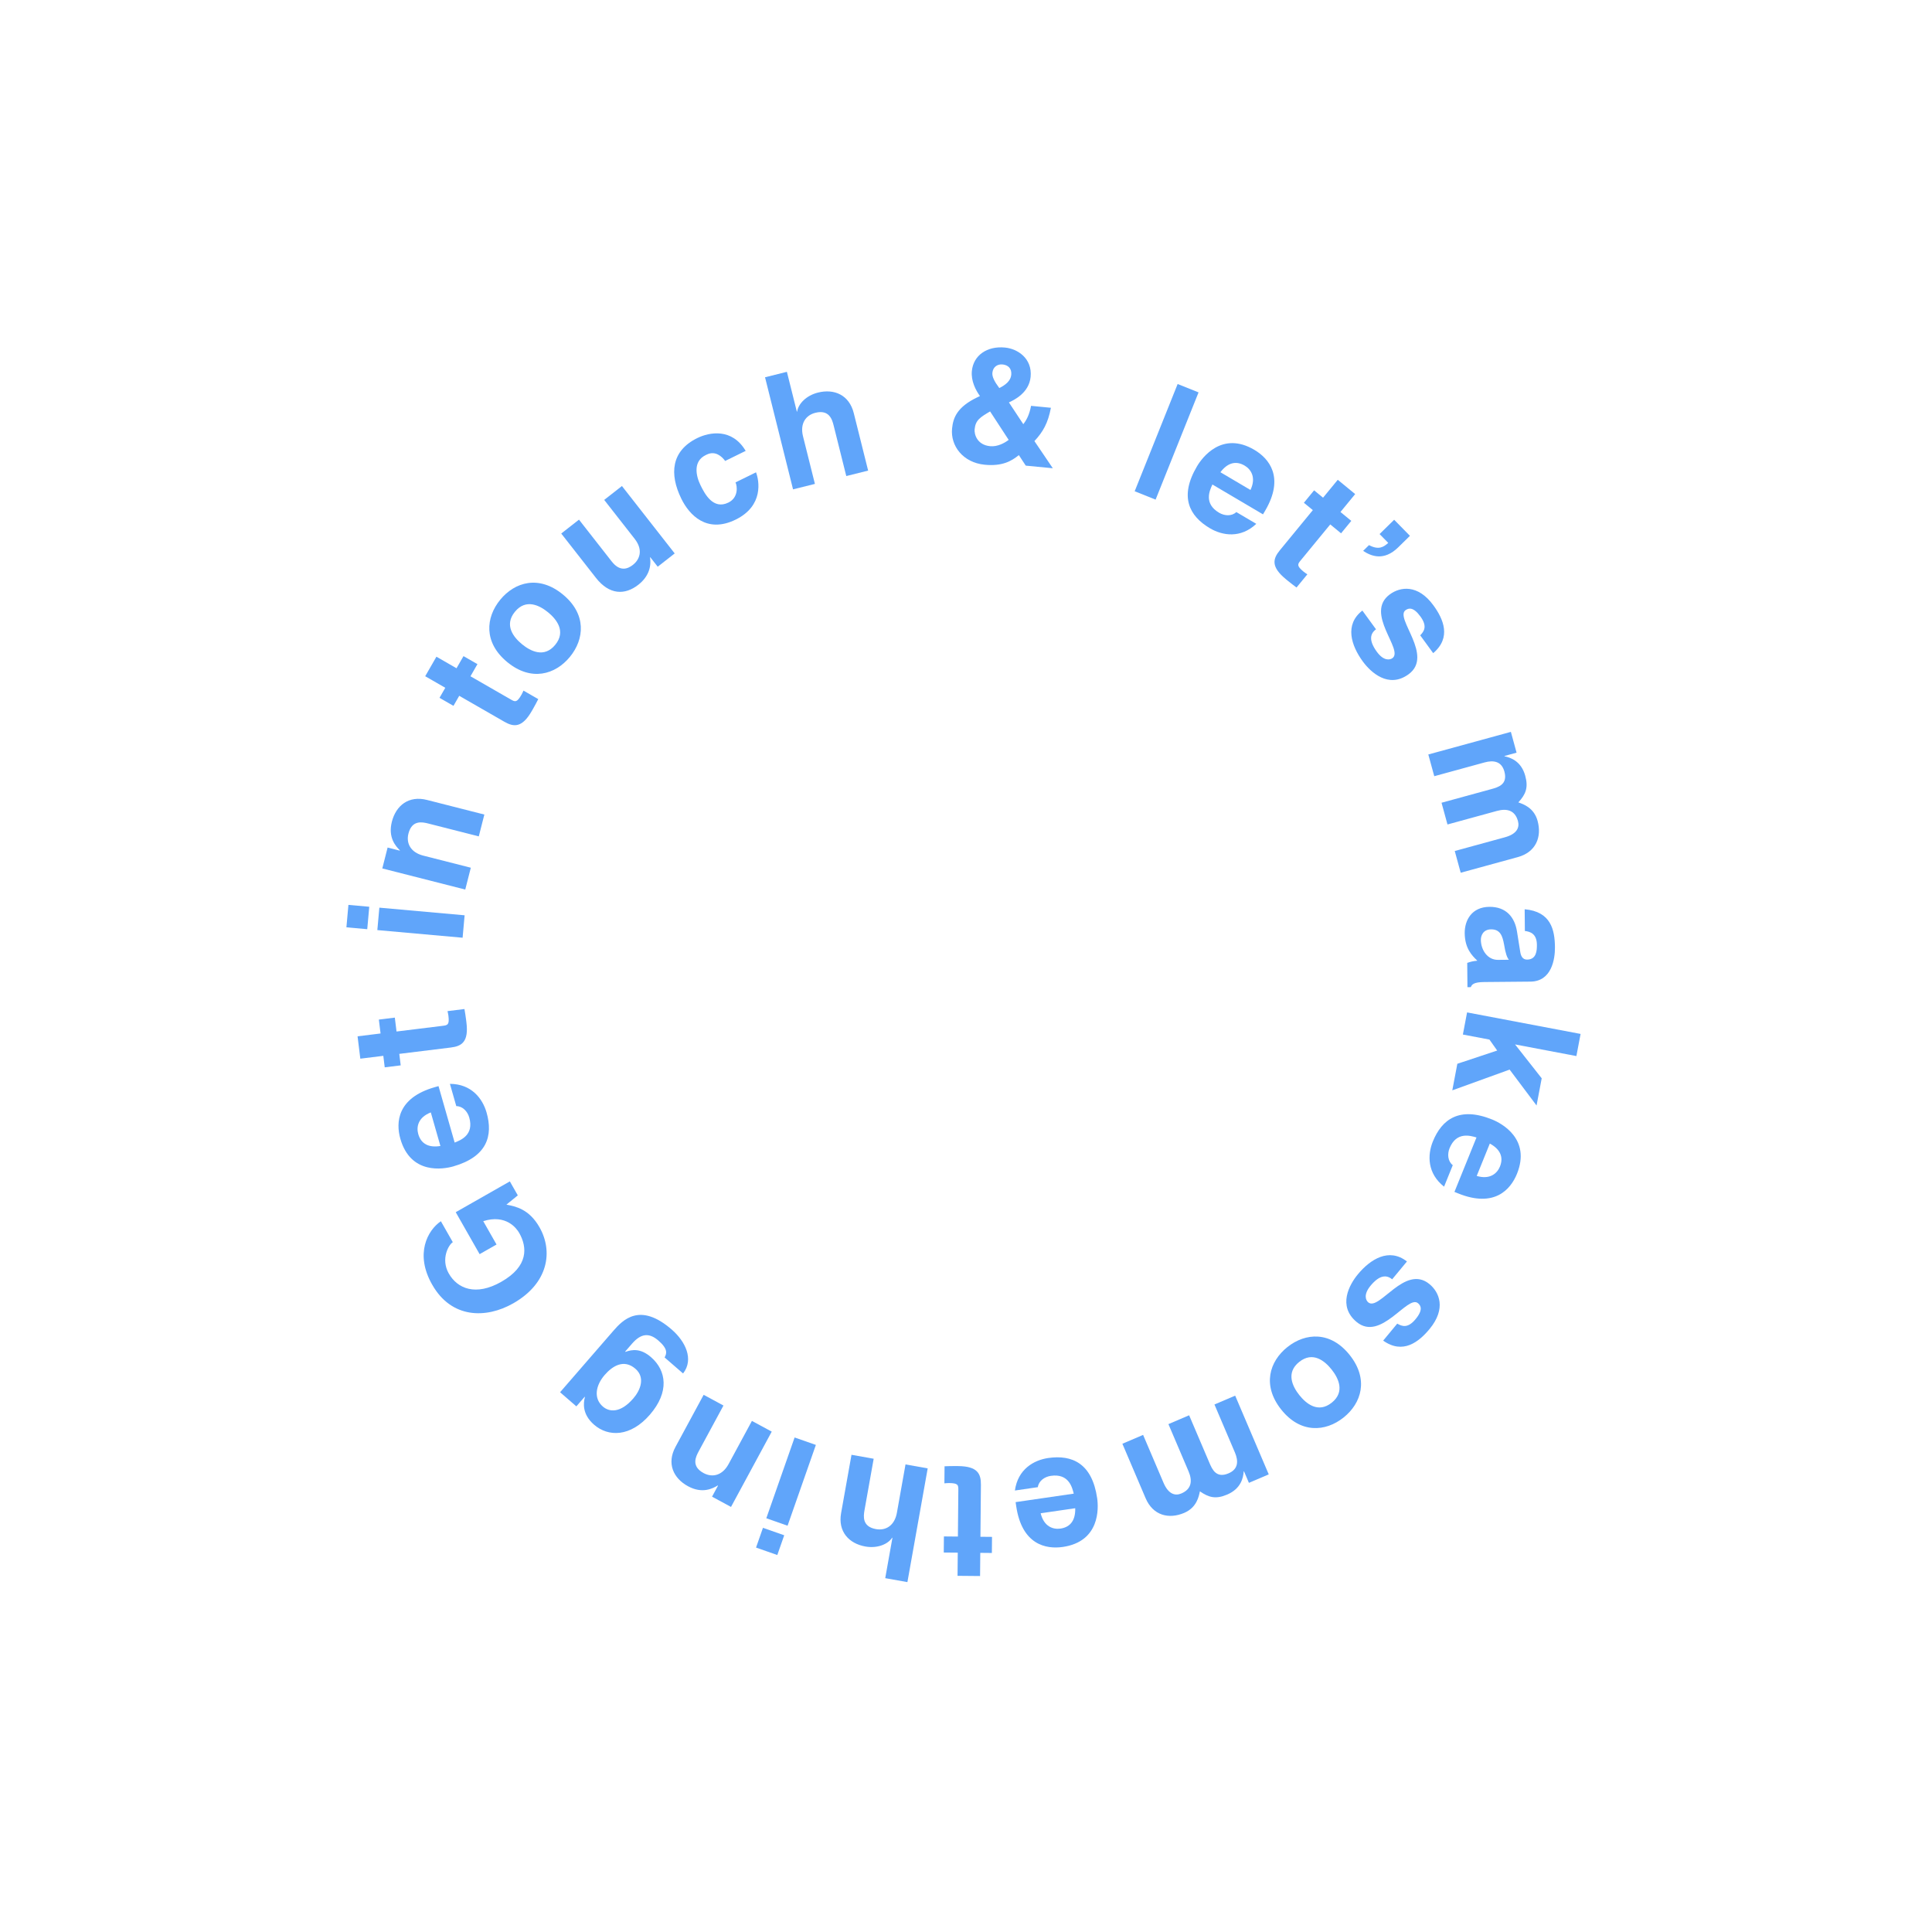 <svg width="359" height="359" viewBox="0 0 359 359" fill="none" xmlns="http://www.w3.org/2000/svg">
<path d="M92.266 231.253L89.122 233.043L84.683 225.249L94.738 219.523L96.218 222.121L94.102 223.842C95.807 224.178 98.31 224.646 100.248 228.049C102.808 232.544 101.909 238.458 95.362 242.187C90.295 245.072 83.891 245.003 80.325 238.742L80.295 238.69C77.04 232.974 79.468 228.597 81.922 226.925L84.141 230.822C83.414 231.236 81.83 233.893 83.398 236.647C84.982 239.427 88.369 240.904 93.15 238.182C98.242 235.282 97.984 231.747 96.475 229.097C95.987 228.24 94.021 225.574 89.795 226.914L92.266 231.253Z" fill="#60A5FA"/>
<path d="M84.787 205.538L83.603 201.398C87.587 201.41 89.665 204.112 90.414 206.728C91.647 211.04 90.522 214.938 84.227 216.738C82.387 217.264 76.313 218.317 74.397 211.619C73.534 208.601 73.779 204.021 80.765 202.023L81.484 201.818L84.484 212.311C85.602 211.867 88.123 210.897 87.194 207.648C86.873 206.527 85.969 205.542 84.787 205.538ZM81.836 212.944L80.052 206.706C77.645 207.643 77.35 209.437 77.72 210.731C78.262 212.628 79.757 213.289 81.836 212.944Z" fill="#60A5FA"/>
<path d="M66.442 192.566L70.715 192.039L70.397 189.457L73.364 189.092L73.683 191.673L82.259 190.616C83.179 190.503 83.531 190.43 83.323 188.738C83.29 188.471 83.224 188.178 83.157 187.885L86.303 187.497C86.413 188.146 86.523 188.796 86.603 189.448L86.669 189.983C87.112 193.573 85.827 194.394 83.78 194.647L74.195 195.828L74.458 197.964L71.49 198.33L71.227 196.194L66.954 196.72L66.442 192.566Z" fill="#60A5FA"/>
<path d="M70.117 172.828L70.491 168.659L86.334 170.077L85.961 174.246L70.117 172.828ZM64.743 168.144L68.614 168.491L68.241 172.66L64.37 172.313L64.743 168.144Z" fill="#60A5FA"/>
<path d="M79.338 148.643L90.001 151.358L88.968 155.414L79.609 153.032C78.479 152.744 76.552 152.315 75.895 154.894C75.438 156.691 76.301 158.391 78.648 158.989L87.486 161.238L86.453 165.295L71.038 161.371L72.026 157.488L74.287 158.064L74.301 158.006C73.514 157.219 72.071 155.617 72.816 152.691C73.583 149.677 75.948 147.78 79.338 148.643Z" fill="#60A5FA"/>
<path d="M81.096 122.027L84.829 124.174L86.126 121.919L88.718 123.409L87.421 125.664L94.912 129.972C95.715 130.434 96.041 130.587 96.891 129.109C97.025 128.876 97.148 128.602 97.271 128.328L100.019 129.908C99.716 130.493 99.415 131.078 99.087 131.648L98.818 132.115C97.015 135.251 95.495 135.136 93.706 134.107L85.334 129.293L84.261 131.159L81.669 129.669L82.742 127.802L79.01 125.656L81.096 122.027Z" fill="#60A5FA"/>
<path d="M104.589 110.465C109.025 114.11 108.609 118.76 105.894 122.064C103.18 125.367 98.698 126.677 94.263 123.032C89.827 119.388 90.243 114.737 92.958 111.434C95.672 108.13 100.154 106.821 104.589 110.465ZM101.856 113.792C100.285 112.501 97.734 111.179 95.684 113.674C93.633 116.168 95.425 118.415 96.996 119.706C98.567 120.996 101.118 122.319 103.168 119.824C105.218 117.329 103.427 115.083 101.856 113.792Z" fill="#60A5FA"/>
<path d="M115.567 90.312L125.371 102.838L122.216 105.307L120.834 103.541L120.787 103.578C121.084 105.51 120.355 107.296 118.613 108.659C116.14 110.594 113.245 110.582 110.739 107.38L104.289 99.139L107.585 96.559L113.667 104.329C115.178 106.26 116.603 105.752 117.615 104.96C118.698 104.112 119.679 102.357 117.928 100.12L112.271 92.892L115.567 90.312Z" fill="#60A5FA"/>
<path d="M136.671 89.638L140.483 87.767C141.073 89.309 141.935 93.982 136.702 96.552C131.334 99.187 128.083 95.687 126.607 92.681C124.341 88.065 124.733 83.775 129.564 81.403C131.818 80.296 136.023 79.498 138.559 83.782L134.748 85.653C134.139 84.819 132.917 83.687 131.307 84.478L131.119 84.57C128.757 85.73 129.299 88.395 130.169 90.166C130.933 91.723 132.502 94.783 135.347 93.386C137.253 92.451 137.001 90.309 136.671 89.638Z" fill="#60A5FA"/>
<path d="M158.647 76.77L161.315 87.445L157.254 88.46L154.913 79.091C154.63 77.959 154.093 76.059 151.512 76.705C149.713 77.154 148.625 78.72 149.213 81.07L151.424 89.917L147.363 90.932L142.157 70.105L146.219 69.09L148.067 76.487L148.125 76.472C148.328 75.066 149.786 73.499 151.991 72.948C155.007 72.194 157.799 73.376 158.647 76.77Z" fill="#60A5FA"/>
<path d="M187.91 69.651C188.026 68.46 187.307 67.82 186.295 67.722C185.372 67.633 184.511 68.15 184.401 69.281C184.332 69.995 184.784 70.91 185.69 72.109C186.89 71.505 187.804 70.752 187.91 69.651ZM192.215 81.963L195.631 87.01L190.602 86.523L189.32 84.567C187.949 85.696 186.202 86.668 182.988 86.357C178.911 85.962 176.601 82.824 176.91 79.64C177.109 77.587 177.87 75.618 181.619 73.818L182.091 73.593C181.297 72.495 180.411 70.787 180.589 68.942C180.872 66.025 183.416 64.259 186.749 64.582C189.1 64.81 191.84 66.607 191.508 70.029C191.217 73.035 188.386 74.353 187.474 74.775L190.146 78.819C190.763 78.038 191.28 77.037 191.588 75.414L195.278 75.772C194.731 78.632 193.825 80.227 192.215 81.963ZM187.43 81.74L183.978 76.45C182.098 77.559 181.266 78.079 181.102 79.776C181.021 80.609 181.483 82.666 183.983 82.909C185.352 83.041 186.653 82.326 187.43 81.74Z" fill="#60A5FA"/>
<path d="M222.713 72.912L214.73 92.841L210.844 91.284L218.827 71.356L222.713 72.912Z" fill="#60A5FA"/>
<path d="M229.731 95.151L233.439 97.339C230.541 100.073 227.174 99.544 224.83 98.162C220.968 95.882 219.1 92.281 222.428 86.641C223.4 84.993 227.082 80.049 233.082 83.589C235.786 85.184 238.76 88.675 235.067 94.933L234.688 95.576L225.289 90.03C224.784 91.121 223.622 93.56 226.532 95.277C227.536 95.87 228.87 95.963 229.731 95.151ZM226.774 87.748L232.362 91.045C233.463 88.709 232.442 87.204 231.283 86.52C229.583 85.517 228.044 86.067 226.774 87.748Z" fill="#60A5FA"/>
<path d="M251.815 91.81L249.082 95.137L251.092 96.788L249.193 99.098L247.184 97.447L241.698 104.123C241.109 104.839 240.905 105.135 242.221 106.217C242.429 106.388 242.679 106.555 242.929 106.722L240.917 109.17C240.39 108.776 239.863 108.381 239.354 107.964L238.939 107.622C236.143 105.325 236.508 103.845 237.818 102.251L243.949 94.789L242.286 93.423L244.184 91.112L245.848 92.479L248.581 89.153L251.815 91.81Z" fill="#60A5FA"/>
<path d="M256.35 99.238L259.06 96.579L261.992 99.567L259.815 101.703C257.126 104.341 254.746 103.325 253.297 102.36L254.385 101.292C256.215 102.261 257.109 101.635 257.962 100.882L256.35 99.238Z" fill="#60A5FA"/>
<path d="M266.312 121.368L263.901 118.057C264.617 117.314 265.276 116.39 263.939 114.553C262.601 112.716 261.724 112.985 261.168 113.389C259.138 114.868 266.473 121.843 261.735 125.293C257.989 128.021 254.672 124.888 253.211 122.882C251.082 119.957 249.791 116.051 253.153 113.455L255.688 116.936C254.6 117.728 254.295 118.986 255.844 121.113C257.111 122.853 258.256 122.648 258.74 122.296C260.891 120.73 253.463 113.932 258.273 110.43C260.159 109.057 263.438 108.482 266.36 112.494C268.19 115.008 269.744 118.463 266.312 121.368Z" fill="#60A5FA"/>
<path d="M282.037 159.264L271.425 162.17L270.319 158.133L279.634 155.582C281.912 154.958 282.385 153.743 282.061 152.561C281.508 150.542 279.984 150.185 278.168 150.682L268.968 153.202L267.863 149.164L277.091 146.637C278.388 146.282 280.205 145.784 279.542 143.362C279.021 141.458 277.528 141.216 275.856 141.674L266.512 144.233L265.406 140.196L280.748 135.994L281.806 139.858L279.557 140.474L279.573 140.532C280.724 140.775 282.676 141.449 283.419 144.16C284.027 146.38 283.496 147.611 282.136 149.099C283.028 149.413 285.038 150.072 285.709 152.523C286.53 155.522 285.411 158.34 282.037 159.264Z" fill="#60A5FA"/>
<path d="M284.39 182.402L275.779 182.479C273.895 182.496 273.48 182.919 273.306 183.429L272.678 183.434L272.637 178.92C273.382 178.674 273.621 178.612 274.517 178.514C273.522 177.566 272.194 176.233 272.169 173.392C272.147 171 273.47 168.537 276.759 168.507C279.868 168.479 281.471 170.438 281.884 173.095L282.486 176.857C282.581 177.514 282.858 178.319 283.755 178.311C285.519 178.295 285.593 176.62 285.583 175.544C285.565 173.451 284.276 173.104 283.348 172.992L283.311 168.956C288.189 169.39 288.907 172.763 288.937 176.022C288.957 178.264 288.306 182.366 284.39 182.402ZM278.343 178.36L280.376 178.341C280.043 177.926 279.768 177.241 279.483 175.509C279.2 173.957 278.8 172.675 277.066 172.69C275.601 172.703 275.163 173.844 275.17 174.651C275.187 176.505 276.4 178.377 278.343 178.36Z" fill="#60A5FA"/>
<path d="M276.765 193.171L271.829 192.235L272.609 188.123L293.701 192.122L292.922 196.235L281.524 194.073L286.477 200.369L285.519 205.421L280.515 198.751L269.863 202.605L270.799 197.67L278.204 195.209L276.765 193.171Z" fill="#60A5FA"/>
<path d="M269.95 216.512L268.334 220.503C265.202 218.041 265.227 214.632 266.248 212.11C267.931 207.953 271.217 205.574 277.287 208.031C279.06 208.749 284.495 211.659 281.88 218.117C280.702 221.027 277.69 224.484 270.955 221.758L270.262 221.477L274.358 211.361C273.204 211.023 270.62 210.235 269.352 213.367C268.915 214.448 269.02 215.781 269.95 216.512ZM276.835 212.493L274.4 218.507C276.873 219.25 278.211 218.018 278.716 216.771C279.456 214.942 278.685 213.5 276.835 212.493Z" fill="#60A5FA"/>
<path d="M257.019 249.11L259.632 245.955C260.529 246.465 261.587 246.876 263.036 245.125C264.486 243.375 264.008 242.592 263.479 242.153C261.544 240.551 256.599 249.383 252.085 245.645C248.516 242.69 250.731 238.701 252.314 236.79C254.622 234.003 258.087 231.788 261.433 234.404L258.687 237.72C257.651 236.861 256.357 236.877 254.679 238.903C253.306 240.562 253.788 241.62 254.248 242.002C256.298 243.699 261.048 234.822 265.631 238.617C267.427 240.104 268.795 243.14 265.63 246.963C263.646 249.358 260.683 251.717 257.019 249.11Z" fill="#60A5FA"/>
<path d="M238.072 261.919C234.499 257.426 235.881 252.965 239.227 250.304C242.574 247.643 247.23 247.302 250.803 251.795C254.376 256.288 252.995 260.748 249.649 263.409C246.302 266.071 241.645 266.412 238.072 261.919ZM241.442 259.239C242.708 260.83 244.925 262.658 247.453 260.648C249.98 258.638 248.699 256.066 247.433 254.475C246.168 252.883 243.95 251.056 241.423 253.066C238.896 255.076 240.177 257.648 241.442 259.239Z" fill="#60A5FA"/>
<path d="M212.875 278.394L208.559 268.273L212.41 266.631L216.198 275.515C217.124 277.688 218.392 277.992 219.519 277.511C221.445 276.691 221.593 275.132 220.854 273.399L217.113 264.626L220.963 262.984L224.716 271.785C225.244 273.023 225.983 274.755 228.293 273.77C230.108 272.996 230.146 271.485 229.466 269.89L225.666 260.978L229.517 259.337L235.756 273.968L232.071 275.54L231.156 273.395L231.101 273.418C231.016 274.592 230.612 276.617 228.027 277.719C225.909 278.622 224.618 278.263 222.959 277.117C222.769 278.043 222.389 280.124 220.051 281.12C217.19 282.34 214.247 281.612 212.875 278.394Z" fill="#60A5FA"/>
<path d="M192.848 276.343L188.587 276.964C189.13 273.018 192.085 271.318 194.778 270.925C199.216 270.279 202.929 271.913 203.873 278.392C204.149 280.286 204.382 286.446 197.488 287.451C194.382 287.904 189.876 287.05 188.828 279.86L188.72 279.12L199.52 277.546C199.229 276.38 198.604 273.752 195.261 274.239C194.107 274.407 193.009 275.172 192.848 276.343ZM199.794 280.256L193.373 281.192C193.981 283.702 195.72 284.234 197.052 284.04C199.004 283.755 199.859 282.362 199.794 280.256Z" fill="#60A5FA"/>
<path d="M177.929 292.816L177.969 288.51L175.368 288.486L175.395 285.496L177.996 285.52L178.076 276.88C178.084 275.953 178.058 275.594 176.354 275.578C176.085 275.576 175.785 275.603 175.486 275.63L175.515 272.461C176.173 272.437 176.831 272.413 177.489 272.419L178.027 272.424C181.645 272.457 182.29 273.839 182.271 275.902L182.182 285.559L184.335 285.579L184.307 288.569L182.154 288.549L182.115 292.854L177.929 292.816Z" fill="#60A5FA"/>
<path d="M156.292 281.158L158.224 270.326L162.345 271.061L160.649 280.568C160.445 281.716 160.157 283.67 162.777 284.137C164.602 284.462 166.235 283.478 166.66 281.094L168.261 272.116L172.382 272.851L168.613 293.985L164.492 293.251L165.831 285.745L165.772 285.734C165.011 286.935 163.04 287.768 160.803 287.369C157.742 286.823 155.678 284.602 156.292 281.158Z" fill="#60A5FA"/>
<path d="M146.344 283.504L142.394 282.12L147.653 267.108L151.603 268.492L146.344 283.504ZM140.486 287.566L141.771 283.898L145.722 285.281L144.437 288.95L140.486 287.566Z" fill="#60A5FA"/>
<path d="M125.517 268.859L130.751 259.181L134.433 261.172L129.839 269.667C129.285 270.693 128.398 272.457 130.739 273.723C132.37 274.605 134.23 274.183 135.382 272.053L139.72 264.031L143.402 266.022L135.835 280.014L132.311 278.108L133.42 276.057L133.368 276.028C132.413 276.599 130.507 277.609 127.851 276.172C125.116 274.693 123.853 271.936 125.517 268.859Z" fill="#60A5FA"/>
<path d="M107.098 261.328L104.072 258.703L113.946 247.319C115.749 245.241 118.904 241.923 124.822 247.056C127.306 249.211 129.006 252.545 126.927 255.215L123.494 252.237C123.888 251.51 124.168 250.684 122.339 249.098C120.645 247.628 119.126 247.736 117.441 249.678L116.187 251.124L116.193 251.208C117.516 250.733 119.071 250.538 120.968 252.183C123.859 254.691 124.397 258.68 120.752 262.881C117.147 267.037 113.035 267.032 110.393 264.74C108.157 262.8 108.389 260.707 108.691 259.583L108.646 259.544L107.098 261.328ZM117.676 259.857C119.009 258.321 119.944 255.965 118.069 254.339C115.923 252.478 113.794 253.837 112.364 255.486C110.679 257.428 110.256 259.832 112.018 261.36C113.192 262.379 115.247 262.657 117.676 259.857Z" fill="#60A5FA"/>
</svg>
